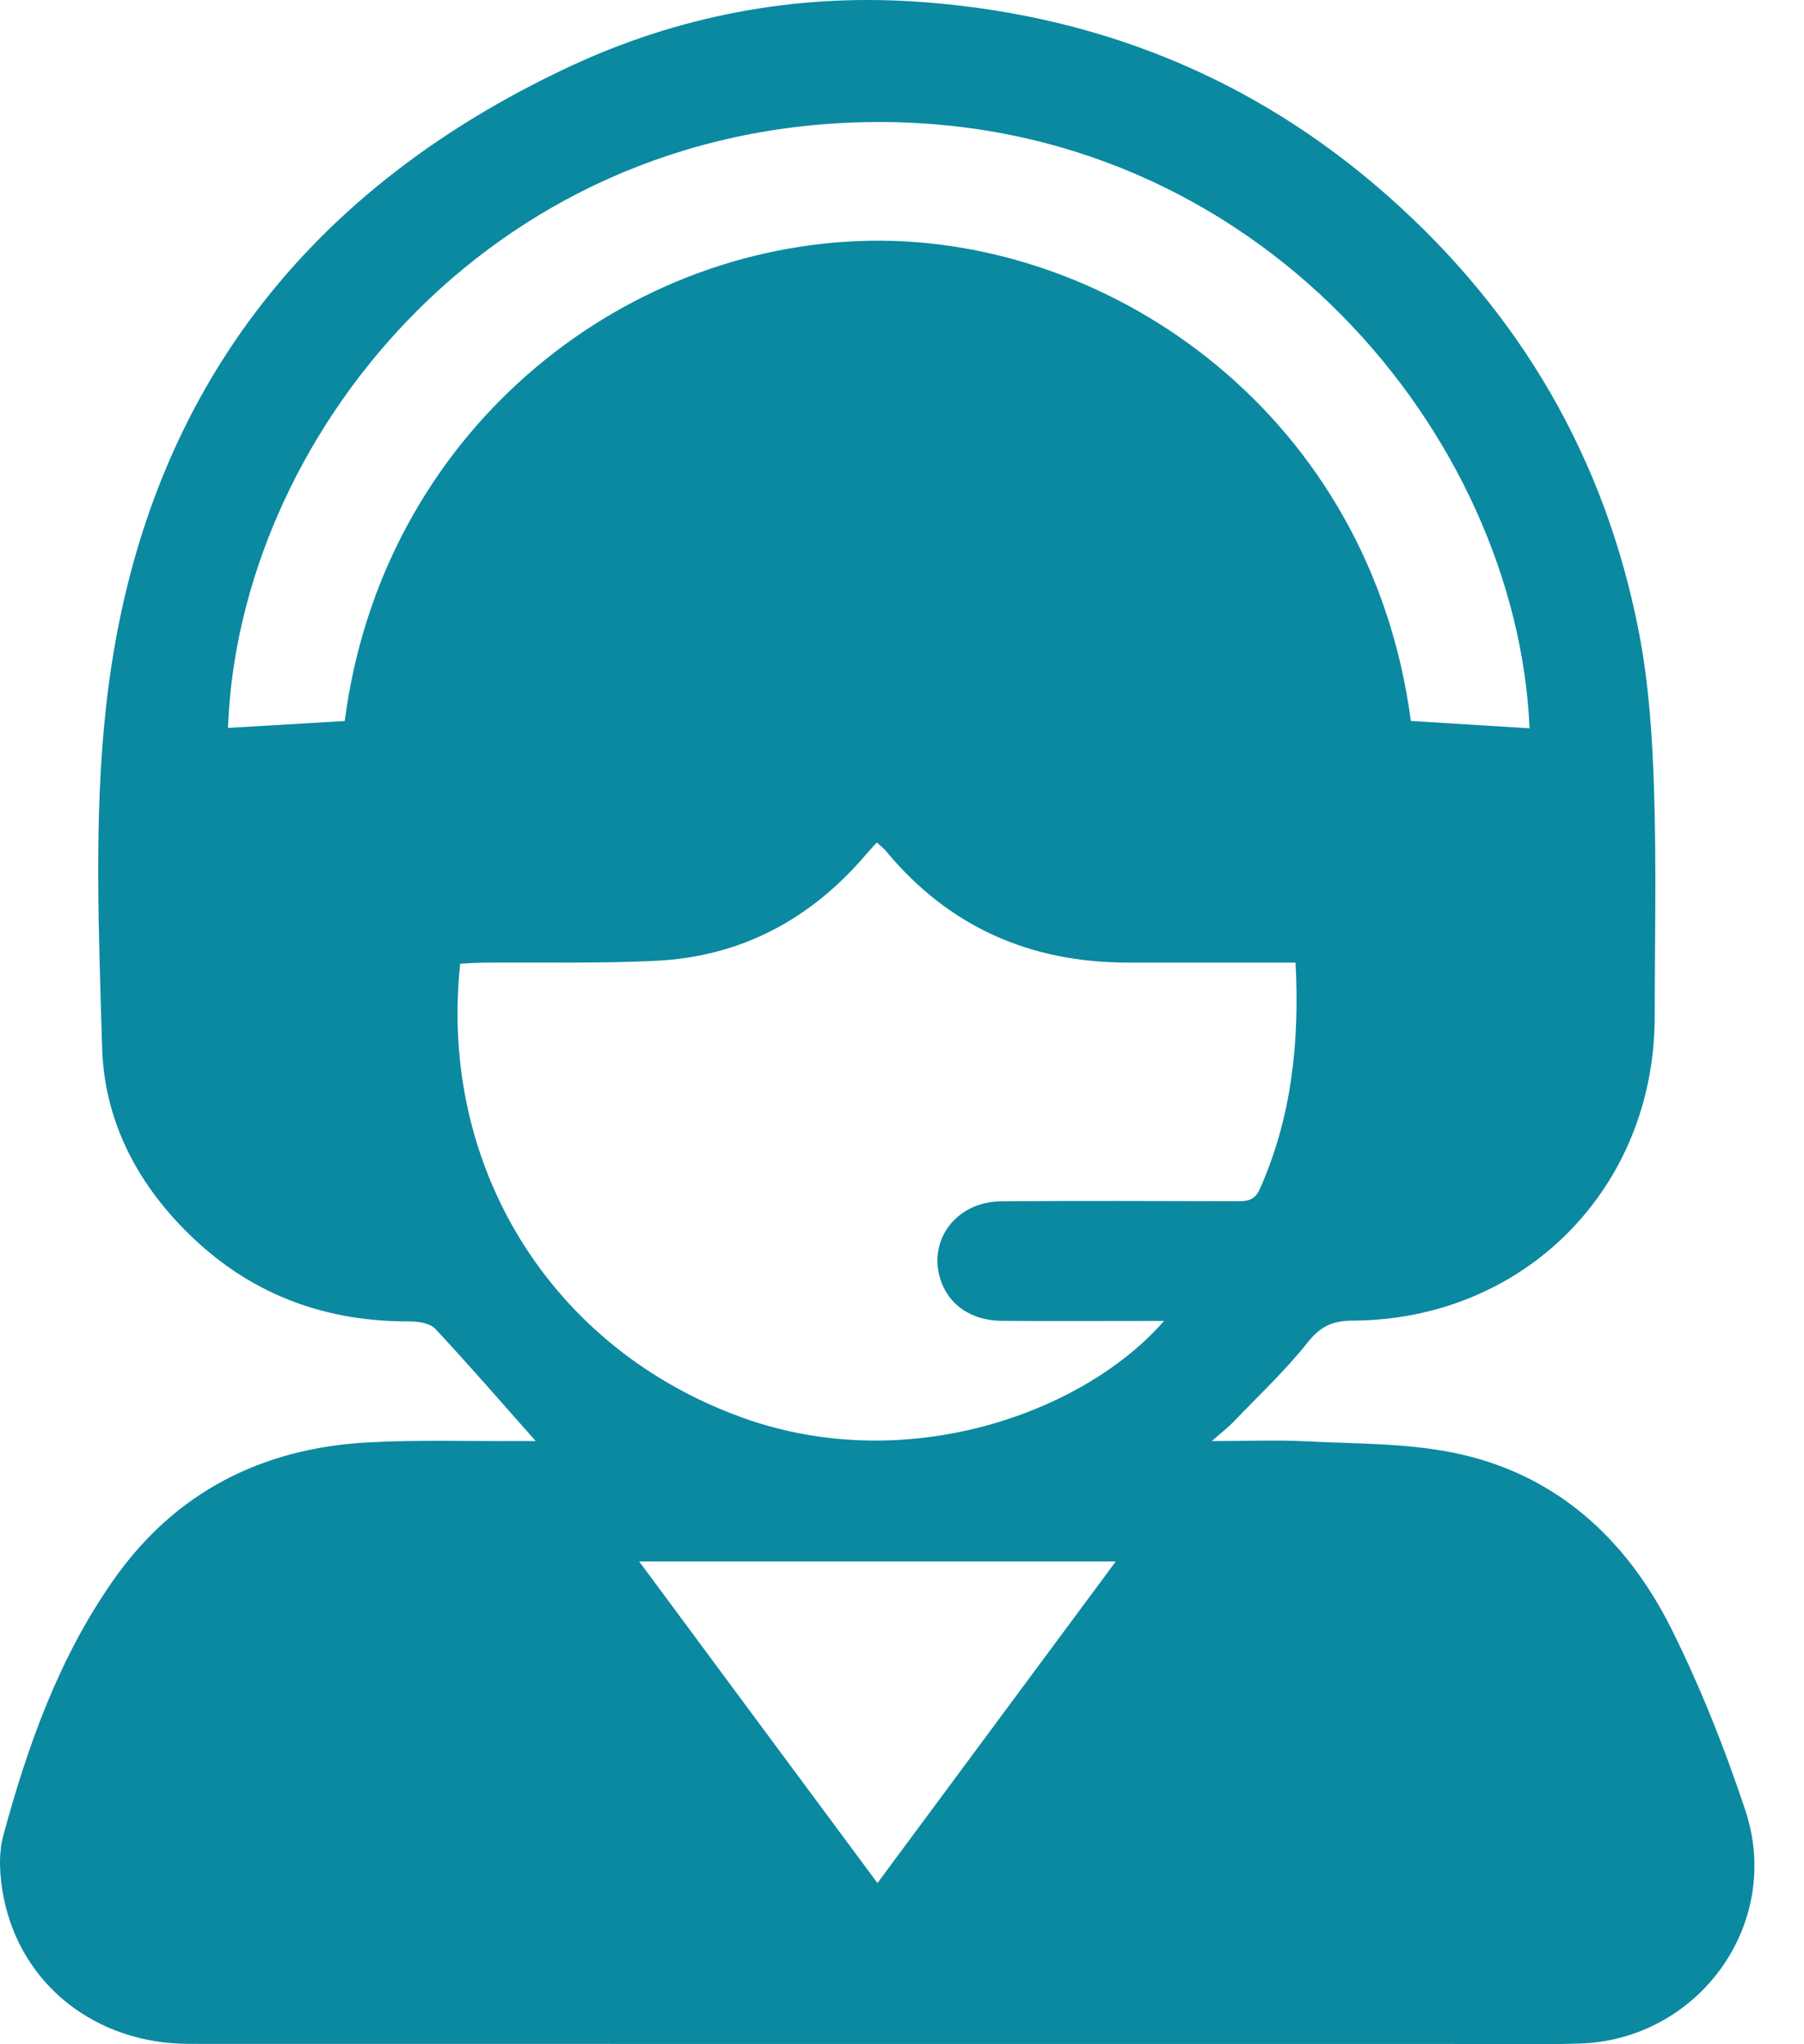 <svg width="30" height="34" viewBox="0 0 30 34" fill="none" xmlns="http://www.w3.org/2000/svg">
<path d="M8.909 23.968C8.341 23.328 7.801 22.703 7.239 22.101C7.151 22.007 6.956 21.977 6.81 21.978C5.436 21.983 4.232 21.552 3.228 20.607C2.308 19.742 1.733 18.67 1.698 17.418C1.644 15.533 1.558 13.627 1.763 11.76C2.31 6.784 4.946 3.222 9.478 1.105C11.264 0.271 13.181 -0.098 15.154 0.022C18.152 0.206 20.821 1.26 23.084 3.263C25.286 5.213 26.697 7.632 27.255 10.519C27.421 11.373 27.478 12.254 27.506 13.124C27.547 14.389 27.519 15.657 27.517 16.923C27.51 19.771 25.341 21.954 22.49 21.965C22.16 21.966 21.959 22.06 21.748 22.325C21.371 22.8 20.923 23.219 20.502 23.659C20.418 23.746 20.32 23.82 20.151 23.968C20.743 23.968 21.233 23.948 21.721 23.972C22.535 24.014 23.364 24 24.156 24.159C25.867 24.501 27.051 25.591 27.807 27.115C28.285 28.08 28.687 29.092 29.026 30.114C29.65 31.999 28.245 33.934 26.257 33.989C25.509 34.01 24.759 33.995 24.012 33.995C17.058 33.995 10.102 33.996 3.148 33.994C1.598 33.995 0.346 33.014 0.06 31.553C-0.005 31.221 -0.031 30.848 0.055 30.528C0.462 29.025 0.984 27.562 1.891 26.273C2.915 24.816 4.351 24.089 6.106 23.991C6.932 23.945 7.763 23.973 8.592 23.968C8.703 23.967 8.814 23.968 8.909 23.968ZM21.545 16.01C20.593 16.01 19.674 16.011 18.754 16.01C17.128 16.009 15.776 15.415 14.732 14.153C14.692 14.104 14.638 14.065 14.581 14.012C14.519 14.081 14.472 14.129 14.428 14.181C13.508 15.274 12.343 15.91 10.911 15.98C9.958 16.027 9.001 16.003 8.046 16.011C7.913 16.012 7.781 16.023 7.653 16.028C7.29 19.422 9.179 22.445 12.359 23.583C15.112 24.568 18.05 23.478 19.357 21.97C19.227 21.97 19.113 21.97 19 21.97C18.217 21.97 17.434 21.975 16.652 21.968C16.15 21.963 15.774 21.7 15.64 21.283C15.426 20.621 15.906 19.987 16.647 19.981C17.959 19.97 19.271 19.976 20.583 19.979C20.755 19.98 20.87 19.959 20.954 19.768C21.479 18.583 21.613 17.341 21.545 16.01ZM5.733 11.992C6.348 7.235 10.28 4.071 14.477 4.004C18.506 3.94 22.793 6.924 23.462 11.991C24.12 12.031 24.779 12.072 25.436 12.113C25.23 7.267 20.923 1.975 14.525 2.03C8.044 2.086 3.956 7.382 3.792 12.107C4.427 12.069 5.066 12.031 5.733 11.992ZM10.629 25.97C11.968 27.778 13.264 29.529 14.592 31.319C15.92 29.526 17.221 27.77 18.555 25.97C15.89 25.97 13.296 25.97 10.629 25.97Z" fill="#0B89A1"/>
</svg>
